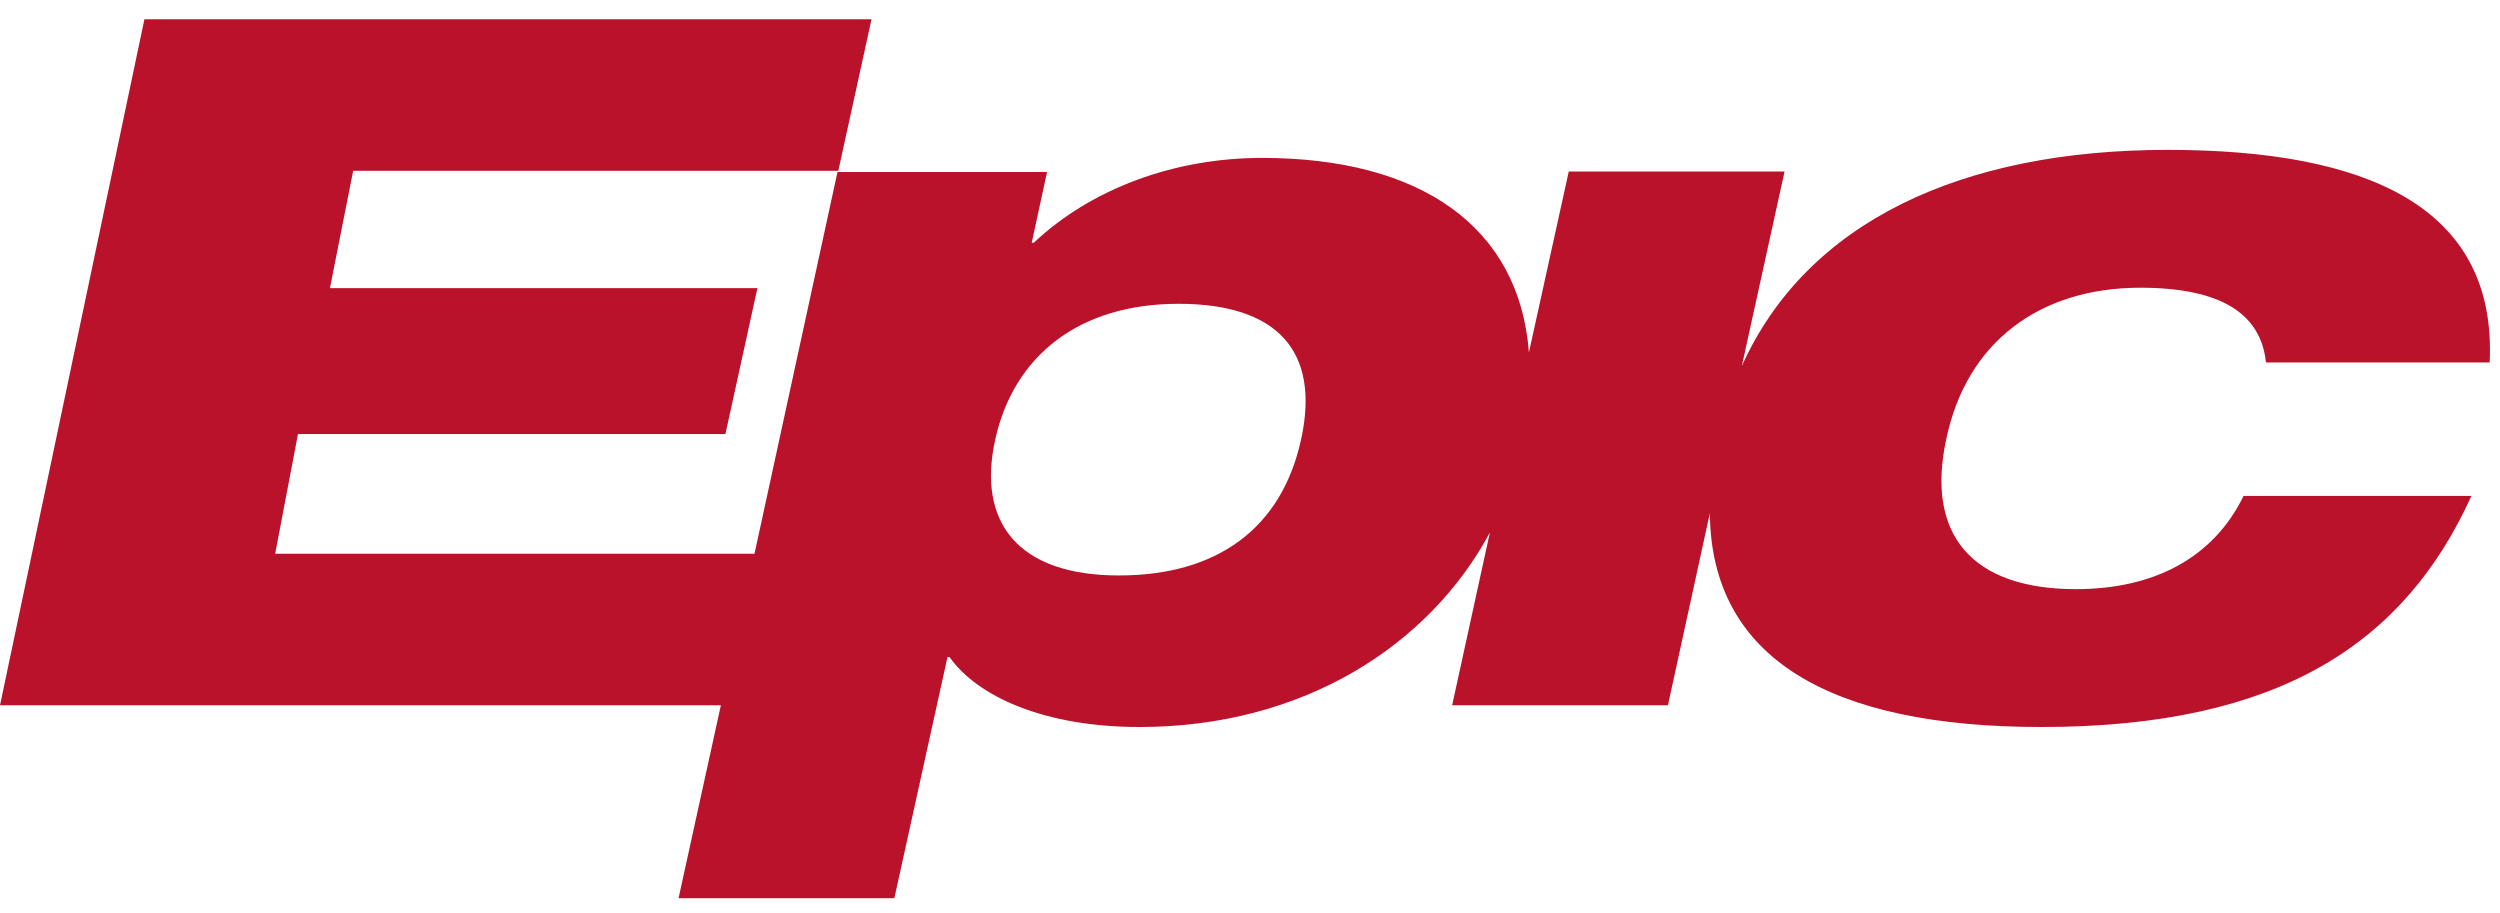 <?xml version="1.0" encoding="UTF-8"?>
<svg xmlns="http://www.w3.org/2000/svg" width="104" height="38" viewBox="0 0 104 38" fill="none">
  <path d="M89.033 11.969c3.419 0 5.024 1.12 5.231 3.11h9.306c.311-6.504-5.145-8.844-13.397-8.844-8.546 0-15.003 2.975-17.714 8.994l1.778-8.092H65.26l-1.657 7.524c-.398-5.217-4.49-8.092-11.102-8.092-3.642 0-7.095 1.27-9.495 3.528h-.086l.638-2.943H34.84l-3.453 15.882h-19.94l.949-4.982h17.782l1.33-6.068H13.725l.967-4.882h20.182L36.255.801H6.008L0 29.34h29.988l-1.76 8.025h8.977l2.21-10.031h.086c1.157 1.638 3.937 2.909 7.907 2.909 6.803 0 12.051-3.394 14.572-8.092l-1.571 7.189h8.977l1.744-7.991c.052 6.052 5.024 8.894 13.794 8.894 9.893 0 15.107-3.478 17.886-9.613h-9.478c-1.26 2.591-3.746 3.878-6.975 3.878-4.316 0-6.267-2.257-5.386-6.269.846-4.012 3.884-6.27 8.062-6.27Zm-34.909 6.32c-.811 3.694-3.487 5.65-7.579 5.65-4.195 0-5.904-2.207-5.145-5.65.76-3.445 3.436-5.651 7.631-5.651 4.092 0 5.905 1.956 5.093 5.65Z" fill="#BA122B"></path>
</svg>
